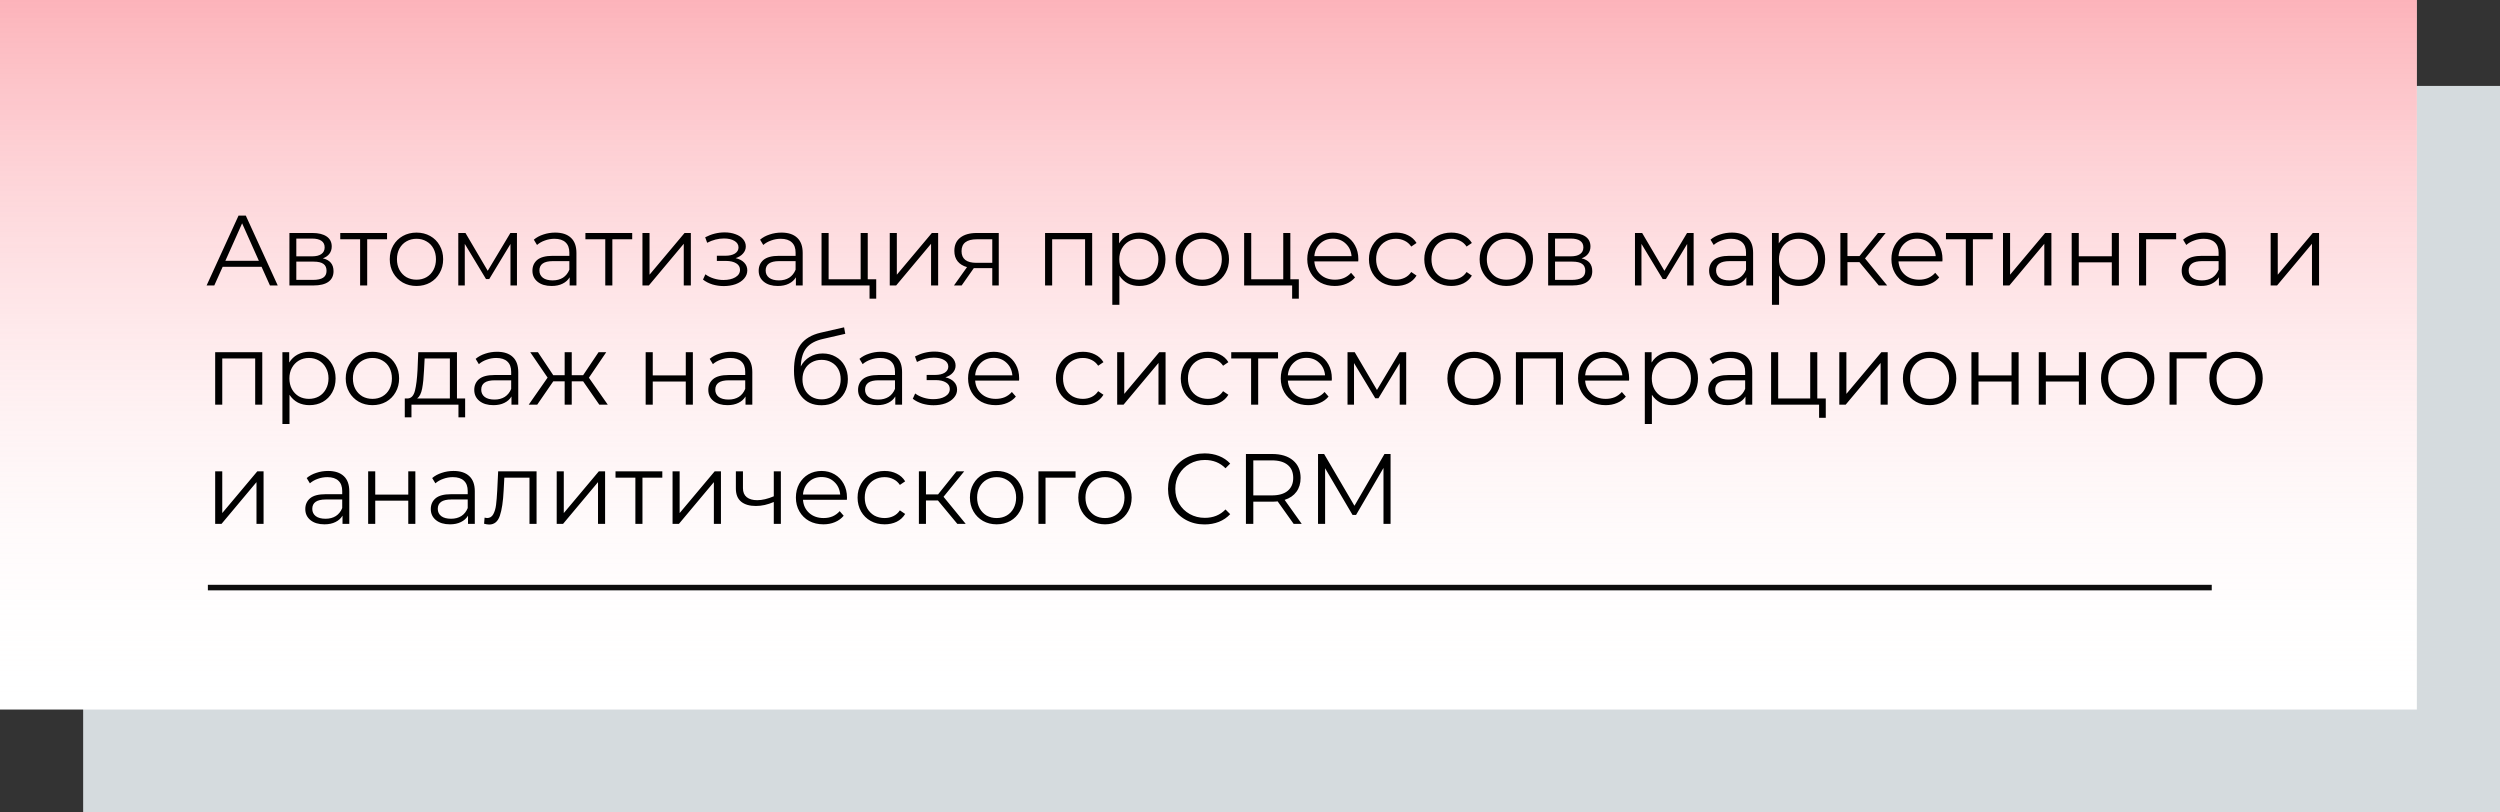 <?xml version="1.0" encoding="UTF-8"?> <svg xmlns="http://www.w3.org/2000/svg" width="902" height="293" viewBox="0 0 902 293" fill="none"><rect x="0" y="0" width="902" height="293" fill="#333333" stroke="none"/> <rect x="30" y="31" width="872" height="262" fill="#D5DBDE"></rect> <rect width="872" height="256" fill="white"></rect> <rect width="872" height="256" fill="url(#paint0_linear)"></rect> <path d="M94.376 96.268H80.336L77.312 103H74.54L86.06 77.8H88.688L100.208 103H97.4L94.376 96.268ZM93.404 94.108L87.356 80.572L81.308 94.108H93.404ZM116.485 93.208C119.053 93.808 120.337 95.356 120.337 97.852C120.337 99.508 119.725 100.78 118.501 101.668C117.277 102.556 115.453 103 113.029 103H104.425V84.064H112.777C114.937 84.064 116.629 84.484 117.853 85.324C119.077 86.164 119.689 87.364 119.689 88.924C119.689 89.956 119.401 90.844 118.825 91.588C118.273 92.308 117.493 92.848 116.485 93.208ZM106.909 92.488H112.597C114.061 92.488 115.177 92.212 115.945 91.66C116.737 91.108 117.133 90.304 117.133 89.248C117.133 88.192 116.737 87.4 115.945 86.872C115.177 86.344 114.061 86.08 112.597 86.08H106.909V92.488ZM112.921 100.984C114.553 100.984 115.777 100.72 116.593 100.192C117.409 99.664 117.817 98.836 117.817 97.708C117.817 96.58 117.445 95.752 116.701 95.224C115.957 94.672 114.781 94.396 113.173 94.396H106.909V100.984H112.921ZM139.647 86.332H132.483V103H129.927V86.332H122.763V84.064H139.647V86.332ZM150.276 103.18C148.452 103.18 146.808 102.772 145.344 101.956C143.88 101.116 142.728 99.964 141.888 98.5C141.048 97.036 140.628 95.38 140.628 93.532C140.628 91.684 141.048 90.028 141.888 88.564C142.728 87.1 143.88 85.96 145.344 85.144C146.808 84.328 148.452 83.92 150.276 83.92C152.1 83.92 153.744 84.328 155.208 85.144C156.672 85.96 157.812 87.1 158.628 88.564C159.468 90.028 159.888 91.684 159.888 93.532C159.888 95.38 159.468 97.036 158.628 98.5C157.812 99.964 156.672 101.116 155.208 101.956C153.744 102.772 152.1 103.18 150.276 103.18ZM150.276 100.912C151.62 100.912 152.82 100.612 153.876 100.012C154.956 99.388 155.796 98.512 156.396 97.384C156.996 96.256 157.296 94.972 157.296 93.532C157.296 92.092 156.996 90.808 156.396 89.68C155.796 88.552 154.956 87.688 153.876 87.088C152.82 86.464 151.62 86.152 150.276 86.152C148.932 86.152 147.72 86.464 146.64 87.088C145.584 87.688 144.744 88.552 144.12 89.68C143.52 90.808 143.22 92.092 143.22 93.532C143.22 94.972 143.52 96.256 144.12 97.384C144.744 98.512 145.584 99.388 146.64 100.012C147.72 100.612 148.932 100.912 150.276 100.912ZM186.519 84.064V103H184.179V88.024L176.511 100.696H175.359L167.691 87.988V103H165.351V84.064H167.943L175.971 97.708L184.143 84.064H186.519ZM200.308 83.92C202.78 83.92 204.676 84.544 205.996 85.792C207.316 87.016 207.976 88.84 207.976 91.264V103H205.528V100.048C204.952 101.032 204.1 101.8 202.972 102.352C201.868 102.904 200.548 103.18 199.012 103.18C196.9 103.18 195.22 102.676 193.972 101.668C192.724 100.66 192.1 99.328 192.1 97.672C192.1 96.064 192.676 94.768 193.828 93.784C195.004 92.8 196.864 92.308 199.408 92.308H205.42V91.156C205.42 89.524 204.964 88.288 204.052 87.448C203.14 86.584 201.808 86.152 200.056 86.152C198.856 86.152 197.704 86.356 196.6 86.764C195.496 87.148 194.548 87.688 193.756 88.384L192.604 86.476C193.564 85.66 194.716 85.036 196.06 84.604C197.404 84.148 198.82 83.92 200.308 83.92ZM199.408 101.164C200.848 101.164 202.084 100.84 203.116 100.192C204.148 99.52 204.916 98.56 205.42 97.312V94.216H199.48C196.24 94.216 194.62 95.344 194.62 97.6C194.62 98.704 195.04 99.58 195.88 100.228C196.72 100.852 197.896 101.164 199.408 101.164ZM228.101 86.332H220.937V103H218.381V86.332H211.217V84.064H228.101V86.332ZM231.796 84.064H234.352V99.112L246.988 84.064H249.256V103H246.7V87.952L234.1 103H231.796V84.064ZM265.411 93.136C266.755 93.448 267.787 93.988 268.507 94.756C269.251 95.524 269.623 96.46 269.623 97.564C269.623 98.668 269.239 99.652 268.471 100.516C267.727 101.38 266.707 102.052 265.411 102.532C264.115 102.988 262.687 103.216 261.127 103.216C259.759 103.216 258.415 103.024 257.095 102.64C255.775 102.232 254.623 101.644 253.639 100.876L254.503 98.968C255.367 99.616 256.375 100.12 257.527 100.48C258.679 100.84 259.843 101.02 261.019 101.02C262.771 101.02 264.199 100.696 265.303 100.048C266.431 99.376 266.995 98.476 266.995 97.348C266.995 96.34 266.539 95.56 265.627 95.008C264.715 94.432 263.467 94.144 261.883 94.144H258.643V92.272H261.739C263.155 92.272 264.295 92.008 265.159 91.48C266.023 90.928 266.455 90.196 266.455 89.284C266.455 88.276 265.963 87.484 264.979 86.908C264.019 86.332 262.759 86.044 261.199 86.044C259.159 86.044 257.143 86.56 255.151 87.592L254.431 85.612C256.687 84.436 259.027 83.848 261.451 83.848C262.891 83.848 264.187 84.064 265.339 84.496C266.515 84.904 267.427 85.492 268.075 86.26C268.747 87.028 269.083 87.916 269.083 88.924C269.083 89.884 268.747 90.736 268.075 91.48C267.427 92.224 266.539 92.776 265.411 93.136ZM281.941 83.92C284.413 83.92 286.309 84.544 287.629 85.792C288.949 87.016 289.609 88.84 289.609 91.264V103H287.161V100.048C286.585 101.032 285.733 101.8 284.605 102.352C283.501 102.904 282.181 103.18 280.645 103.18C278.533 103.18 276.853 102.676 275.605 101.668C274.357 100.66 273.733 99.328 273.733 97.672C273.733 96.064 274.309 94.768 275.461 93.784C276.637 92.8 278.497 92.308 281.041 92.308H287.053V91.156C287.053 89.524 286.597 88.288 285.685 87.448C284.773 86.584 283.441 86.152 281.689 86.152C280.489 86.152 279.337 86.356 278.233 86.764C277.129 87.148 276.181 87.688 275.389 88.384L274.237 86.476C275.197 85.66 276.349 85.036 277.693 84.604C279.037 84.148 280.453 83.92 281.941 83.92ZM281.041 101.164C282.481 101.164 283.717 100.84 284.749 100.192C285.781 99.52 286.549 98.56 287.053 97.312V94.216H281.113C277.873 94.216 276.253 95.344 276.253 97.6C276.253 98.704 276.673 99.58 277.513 100.228C278.353 100.852 279.529 101.164 281.041 101.164ZM316.141 100.768V107.752H313.729V103H296.413V84.064H298.969V100.768H310.525V84.064H313.081V100.768H316.141ZM321.023 84.064H323.579V99.112L336.215 84.064H338.483V103H335.927V87.952L323.327 103H321.023V84.064ZM360.352 84.064V103H358.012V96.736H352.072H351.352L346.96 103H344.188L348.904 96.376C347.44 95.968 346.312 95.272 345.52 94.288C344.728 93.304 344.332 92.056 344.332 90.544C344.332 88.432 345.052 86.824 346.492 85.72C347.932 84.616 349.9 84.064 352.396 84.064H360.352ZM346.924 90.616C346.924 93.424 348.712 94.828 352.288 94.828H358.012V86.332H352.468C348.772 86.332 346.924 87.76 346.924 90.616ZM394.054 84.064V103H391.498V86.332H379.618V103H377.062V84.064H394.054ZM411.076 83.92C412.852 83.92 414.46 84.328 415.9 85.144C417.34 85.936 418.468 87.064 419.284 88.528C420.1 89.992 420.508 91.66 420.508 93.532C420.508 95.428 420.1 97.108 419.284 98.572C418.468 100.036 417.34 101.176 415.9 101.992C414.484 102.784 412.876 103.18 411.076 103.18C409.54 103.18 408.148 102.868 406.9 102.244C405.676 101.596 404.668 100.66 403.876 99.436V109.984H401.32V84.064H403.768V87.808C404.536 86.56 405.544 85.6 406.792 84.928C408.064 84.256 409.492 83.92 411.076 83.92ZM410.896 100.912C412.216 100.912 413.416 100.612 414.496 100.012C415.576 99.388 416.416 98.512 417.016 97.384C417.64 96.256 417.952 94.972 417.952 93.532C417.952 92.092 417.64 90.82 417.016 89.716C416.416 88.588 415.576 87.712 414.496 87.088C413.416 86.464 412.216 86.152 410.896 86.152C409.552 86.152 408.34 86.464 407.26 87.088C406.204 87.712 405.364 88.588 404.74 89.716C404.14 90.82 403.84 92.092 403.84 93.532C403.84 94.972 404.14 96.256 404.74 97.384C405.364 98.512 406.204 99.388 407.26 100.012C408.34 100.612 409.552 100.912 410.896 100.912ZM433.811 103.18C431.987 103.18 430.343 102.772 428.879 101.956C427.415 101.116 426.263 99.964 425.423 98.5C424.583 97.036 424.163 95.38 424.163 93.532C424.163 91.684 424.583 90.028 425.423 88.564C426.263 87.1 427.415 85.96 428.879 85.144C430.343 84.328 431.987 83.92 433.811 83.92C435.635 83.92 437.279 84.328 438.743 85.144C440.207 85.96 441.347 87.1 442.163 88.564C443.003 90.028 443.423 91.684 443.423 93.532C443.423 95.38 443.003 97.036 442.163 98.5C441.347 99.964 440.207 101.116 438.743 101.956C437.279 102.772 435.635 103.18 433.811 103.18ZM433.811 100.912C435.155 100.912 436.355 100.612 437.411 100.012C438.491 99.388 439.331 98.512 439.931 97.384C440.531 96.256 440.831 94.972 440.831 93.532C440.831 92.092 440.531 90.808 439.931 89.68C439.331 88.552 438.491 87.688 437.411 87.088C436.355 86.464 435.155 86.152 433.811 86.152C432.467 86.152 431.255 86.464 430.175 87.088C429.119 87.688 428.279 88.552 427.655 89.68C427.055 90.808 426.755 92.092 426.755 93.532C426.755 94.972 427.055 96.256 427.655 97.384C428.279 98.512 429.119 99.388 430.175 100.012C431.255 100.612 432.467 100.912 433.811 100.912ZM468.614 100.768V107.752H466.202V103H448.886V84.064H451.442V100.768H462.998V84.064H465.554V100.768H468.614ZM490.055 94.324H474.215C474.359 96.292 475.115 97.888 476.483 99.112C477.851 100.312 479.579 100.912 481.667 100.912C482.843 100.912 483.923 100.708 484.907 100.3C485.891 99.868 486.743 99.244 487.463 98.428L488.903 100.084C488.063 101.092 487.007 101.86 485.735 102.388C484.487 102.916 483.107 103.18 481.595 103.18C479.651 103.18 477.923 102.772 476.411 101.956C474.923 101.116 473.759 99.964 472.919 98.5C472.079 97.036 471.659 95.38 471.659 93.532C471.659 91.684 472.055 90.028 472.847 88.564C473.663 87.1 474.767 85.96 476.159 85.144C477.575 84.328 479.159 83.92 480.911 83.92C482.663 83.92 484.235 84.328 485.627 85.144C487.019 85.96 488.111 87.1 488.903 88.564C489.695 90.004 490.091 91.66 490.091 93.532L490.055 94.324ZM480.911 86.116C479.087 86.116 477.551 86.704 476.303 87.88C475.079 89.032 474.383 90.544 474.215 92.416H487.643C487.475 90.544 486.767 89.032 485.519 87.88C484.295 86.704 482.759 86.116 480.911 86.116ZM503.669 103.18C501.797 103.18 500.117 102.772 498.629 101.956C497.165 101.14 496.013 100 495.173 98.536C494.333 97.048 493.913 95.38 493.913 93.532C493.913 91.684 494.333 90.028 495.173 88.564C496.013 87.1 497.165 85.96 498.629 85.144C500.117 84.328 501.797 83.92 503.669 83.92C505.301 83.92 506.753 84.244 508.025 84.892C509.321 85.516 510.341 86.44 511.085 87.664L509.177 88.96C508.553 88.024 507.761 87.328 506.801 86.872C505.841 86.392 504.797 86.152 503.669 86.152C502.301 86.152 501.065 86.464 499.961 87.088C498.881 87.688 498.029 88.552 497.405 89.68C496.805 90.808 496.505 92.092 496.505 93.532C496.505 94.996 496.805 96.292 497.405 97.42C498.029 98.524 498.881 99.388 499.961 100.012C501.065 100.612 502.301 100.912 503.669 100.912C504.797 100.912 505.841 100.684 506.801 100.228C507.761 99.772 508.553 99.076 509.177 98.14L511.085 99.436C510.341 100.66 509.321 101.596 508.025 102.244C506.729 102.868 505.277 103.18 503.669 103.18ZM523.638 103.18C521.766 103.18 520.086 102.772 518.598 101.956C517.134 101.14 515.982 100 515.142 98.536C514.302 97.048 513.882 95.38 513.882 93.532C513.882 91.684 514.302 90.028 515.142 88.564C515.982 87.1 517.134 85.96 518.598 85.144C520.086 84.328 521.766 83.92 523.638 83.92C525.27 83.92 526.722 84.244 527.994 84.892C529.29 85.516 530.31 86.44 531.054 87.664L529.146 88.96C528.522 88.024 527.73 87.328 526.77 86.872C525.81 86.392 524.766 86.152 523.638 86.152C522.27 86.152 521.034 86.464 519.93 87.088C518.85 87.688 517.998 88.552 517.374 89.68C516.774 90.808 516.474 92.092 516.474 93.532C516.474 94.996 516.774 96.292 517.374 97.42C517.998 98.524 518.85 99.388 519.93 100.012C521.034 100.612 522.27 100.912 523.638 100.912C524.766 100.912 525.81 100.684 526.77 100.228C527.73 99.772 528.522 99.076 529.146 98.14L531.054 99.436C530.31 100.66 529.29 101.596 527.994 102.244C526.698 102.868 525.246 103.18 523.638 103.18ZM543.499 103.18C541.675 103.18 540.031 102.772 538.567 101.956C537.103 101.116 535.951 99.964 535.111 98.5C534.271 97.036 533.851 95.38 533.851 93.532C533.851 91.684 534.271 90.028 535.111 88.564C535.951 87.1 537.103 85.96 538.567 85.144C540.031 84.328 541.675 83.92 543.499 83.92C545.323 83.92 546.967 84.328 548.431 85.144C549.895 85.96 551.035 87.1 551.851 88.564C552.691 90.028 553.111 91.684 553.111 93.532C553.111 95.38 552.691 97.036 551.851 98.5C551.035 99.964 549.895 101.116 548.431 101.956C546.967 102.772 545.323 103.18 543.499 103.18ZM543.499 100.912C544.843 100.912 546.043 100.612 547.099 100.012C548.179 99.388 549.019 98.512 549.619 97.384C550.219 96.256 550.519 94.972 550.519 93.532C550.519 92.092 550.219 90.808 549.619 89.68C549.019 88.552 548.179 87.688 547.099 87.088C546.043 86.464 544.843 86.152 543.499 86.152C542.155 86.152 540.943 86.464 539.863 87.088C538.807 87.688 537.967 88.552 537.343 89.68C536.743 90.808 536.443 92.092 536.443 93.532C536.443 94.972 536.743 96.256 537.343 97.384C537.967 98.512 538.807 99.388 539.863 100.012C540.943 100.612 542.155 100.912 543.499 100.912ZM570.634 93.208C573.202 93.808 574.486 95.356 574.486 97.852C574.486 99.508 573.874 100.78 572.65 101.668C571.426 102.556 569.602 103 567.178 103H558.574V84.064H566.926C569.086 84.064 570.778 84.484 572.002 85.324C573.226 86.164 573.838 87.364 573.838 88.924C573.838 89.956 573.55 90.844 572.974 91.588C572.422 92.308 571.642 92.848 570.634 93.208ZM561.058 92.488H566.746C568.21 92.488 569.326 92.212 570.094 91.66C570.886 91.108 571.282 90.304 571.282 89.248C571.282 88.192 570.886 87.4 570.094 86.872C569.326 86.344 568.21 86.08 566.746 86.08H561.058V92.488ZM567.07 100.984C568.702 100.984 569.926 100.72 570.742 100.192C571.558 99.664 571.966 98.836 571.966 97.708C571.966 96.58 571.594 95.752 570.85 95.224C570.106 94.672 568.93 94.396 567.322 94.396H561.058V100.984H567.07ZM611.066 84.064V103H608.726V88.024L601.058 100.696H599.906L592.238 87.988V103H589.898V84.064H592.49L600.518 97.708L608.69 84.064H611.066ZM624.855 83.92C627.327 83.92 629.223 84.544 630.543 85.792C631.863 87.016 632.523 88.84 632.523 91.264V103H630.075V100.048C629.499 101.032 628.647 101.8 627.519 102.352C626.415 102.904 625.095 103.18 623.559 103.18C621.447 103.18 619.767 102.676 618.519 101.668C617.271 100.66 616.647 99.328 616.647 97.672C616.647 96.064 617.223 94.768 618.375 93.784C619.551 92.8 621.411 92.308 623.955 92.308H629.967V91.156C629.967 89.524 629.511 88.288 628.599 87.448C627.687 86.584 626.355 86.152 624.603 86.152C623.403 86.152 622.251 86.356 621.147 86.764C620.043 87.148 619.095 87.688 618.303 88.384L617.151 86.476C618.111 85.66 619.263 85.036 620.607 84.604C621.951 84.148 623.367 83.92 624.855 83.92ZM623.955 101.164C625.395 101.164 626.631 100.84 627.663 100.192C628.695 99.52 629.463 98.56 629.967 97.312V94.216H624.027C620.787 94.216 619.167 95.344 619.167 97.6C619.167 98.704 619.587 99.58 620.427 100.228C621.267 100.852 622.443 101.164 623.955 101.164ZM649.083 83.92C650.859 83.92 652.467 84.328 653.907 85.144C655.347 85.936 656.475 87.064 657.291 88.528C658.107 89.992 658.515 91.66 658.515 93.532C658.515 95.428 658.107 97.108 657.291 98.572C656.475 100.036 655.347 101.176 653.907 101.992C652.491 102.784 650.883 103.18 649.083 103.18C647.547 103.18 646.155 102.868 644.907 102.244C643.683 101.596 642.675 100.66 641.883 99.436V109.984H639.327V84.064H641.775V87.808C642.543 86.56 643.551 85.6 644.799 84.928C646.071 84.256 647.499 83.92 649.083 83.92ZM648.903 100.912C650.223 100.912 651.423 100.612 652.503 100.012C653.583 99.388 654.423 98.512 655.023 97.384C655.647 96.256 655.959 94.972 655.959 93.532C655.959 92.092 655.647 90.82 655.023 89.716C654.423 88.588 653.583 87.712 652.503 87.088C651.423 86.464 650.223 86.152 648.903 86.152C647.559 86.152 646.347 86.464 645.267 87.088C644.211 87.712 643.371 88.588 642.747 89.716C642.147 90.82 641.847 92.092 641.847 93.532C641.847 94.972 642.147 96.256 642.747 97.384C643.371 98.512 644.211 99.388 645.267 100.012C646.347 100.612 647.559 100.912 648.903 100.912ZM670.883 94.576H666.563V103H664.007V84.064H666.563V92.38H670.919L677.579 84.064H680.351L672.899 93.244L680.891 103H677.867L670.883 94.576ZM700.817 94.324H684.977C685.121 96.292 685.877 97.888 687.245 99.112C688.613 100.312 690.341 100.912 692.429 100.912C693.605 100.912 694.685 100.708 695.669 100.3C696.653 99.868 697.505 99.244 698.225 98.428L699.665 100.084C698.825 101.092 697.769 101.86 696.497 102.388C695.249 102.916 693.869 103.18 692.357 103.18C690.413 103.18 688.685 102.772 687.173 101.956C685.685 101.116 684.521 99.964 683.681 98.5C682.841 97.036 682.421 95.38 682.421 93.532C682.421 91.684 682.817 90.028 683.609 88.564C684.425 87.1 685.529 85.96 686.921 85.144C688.337 84.328 689.921 83.92 691.673 83.92C693.425 83.92 694.997 84.328 696.389 85.144C697.781 85.96 698.873 87.1 699.665 88.564C700.457 90.004 700.853 91.66 700.853 93.532L700.817 94.324ZM691.673 86.116C689.849 86.116 688.313 86.704 687.065 87.88C685.841 89.032 685.145 90.544 684.977 92.416H698.405C698.237 90.544 697.529 89.032 696.281 87.88C695.057 86.704 693.521 86.116 691.673 86.116ZM718.987 86.332H711.823V103H709.267V86.332H702.103V84.064H718.987V86.332ZM722.683 84.064H725.239V99.112L737.875 84.064H740.143V103H737.587V87.952L724.987 103H722.683V84.064ZM747.468 84.064H750.024V92.452H761.94V84.064H764.496V103H761.94V94.648H750.024V103H747.468V84.064ZM785.153 86.332H774.317V103H771.761V84.064H785.153V86.332ZM795.363 83.92C797.835 83.92 799.731 84.544 801.051 85.792C802.371 87.016 803.031 88.84 803.031 91.264V103H800.583V100.048C800.007 101.032 799.155 101.8 798.027 102.352C796.923 102.904 795.603 103.18 794.067 103.18C791.955 103.18 790.275 102.676 789.027 101.668C787.779 100.66 787.155 99.328 787.155 97.672C787.155 96.064 787.731 94.768 788.883 93.784C790.059 92.8 791.919 92.308 794.463 92.308H800.475V91.156C800.475 89.524 800.019 88.288 799.107 87.448C798.195 86.584 796.863 86.152 795.111 86.152C793.911 86.152 792.759 86.356 791.655 86.764C790.551 87.148 789.603 87.688 788.811 88.384L787.659 86.476C788.619 85.66 789.771 85.036 791.115 84.604C792.459 84.148 793.875 83.92 795.363 83.92ZM794.463 101.164C795.903 101.164 797.139 100.84 798.171 100.192C799.203 99.52 799.971 98.56 800.475 97.312V94.216H794.535C791.295 94.216 789.675 95.344 789.675 97.6C789.675 98.704 790.095 99.58 790.935 100.228C791.775 100.852 792.951 101.164 794.463 101.164ZM819.257 84.064H821.813V99.112L834.449 84.064H836.717V103H834.161V87.952L821.561 103H819.257V84.064ZM94.628 127.064V146H92.072V129.332H80.192V146H77.636V127.064H94.628ZM111.65 126.92C113.426 126.92 115.034 127.328 116.474 128.144C117.914 128.936 119.042 130.064 119.858 131.528C120.674 132.992 121.082 134.66 121.082 136.532C121.082 138.428 120.674 140.108 119.858 141.572C119.042 143.036 117.914 144.176 116.474 144.992C115.058 145.784 113.45 146.18 111.65 146.18C110.114 146.18 108.722 145.868 107.474 145.244C106.25 144.596 105.242 143.66 104.45 142.436V152.984H101.894V127.064H104.342V130.808C105.11 129.56 106.118 128.6 107.366 127.928C108.638 127.256 110.066 126.92 111.65 126.92ZM111.47 143.912C112.79 143.912 113.99 143.612 115.07 143.012C116.15 142.388 116.99 141.512 117.59 140.384C118.214 139.256 118.526 137.972 118.526 136.532C118.526 135.092 118.214 133.82 117.59 132.716C116.99 131.588 116.15 130.712 115.07 130.088C113.99 129.464 112.79 129.152 111.47 129.152C110.126 129.152 108.914 129.464 107.834 130.088C106.778 130.712 105.938 131.588 105.314 132.716C104.714 133.82 104.414 135.092 104.414 136.532C104.414 137.972 104.714 139.256 105.314 140.384C105.938 141.512 106.778 142.388 107.834 143.012C108.914 143.612 110.126 143.912 111.47 143.912ZM134.386 146.18C132.562 146.18 130.918 145.772 129.454 144.956C127.99 144.116 126.838 142.964 125.998 141.5C125.158 140.036 124.738 138.38 124.738 136.532C124.738 134.684 125.158 133.028 125.998 131.564C126.838 130.1 127.99 128.96 129.454 128.144C130.918 127.328 132.562 126.92 134.386 126.92C136.21 126.92 137.854 127.328 139.318 128.144C140.782 128.96 141.922 130.1 142.738 131.564C143.578 133.028 143.998 134.684 143.998 136.532C143.998 138.38 143.578 140.036 142.738 141.5C141.922 142.964 140.782 144.116 139.318 144.956C137.854 145.772 136.21 146.18 134.386 146.18ZM134.386 143.912C135.73 143.912 136.93 143.612 137.986 143.012C139.066 142.388 139.906 141.512 140.506 140.384C141.106 139.256 141.406 137.972 141.406 136.532C141.406 135.092 141.106 133.808 140.506 132.68C139.906 131.552 139.066 130.688 137.986 130.088C136.93 129.464 135.73 129.152 134.386 129.152C133.042 129.152 131.83 129.464 130.75 130.088C129.694 130.688 128.854 131.552 128.229 132.68C127.63 133.808 127.33 135.092 127.33 136.532C127.33 137.972 127.63 139.256 128.229 140.384C128.854 141.512 129.694 142.388 130.75 143.012C131.83 143.612 133.042 143.912 134.386 143.912ZM167.823 143.768V150.572H165.411V146H148.455V150.572H146.043V143.768H147.123C148.395 143.696 149.259 142.76 149.715 140.96C150.171 139.16 150.483 136.64 150.651 133.4L150.903 127.064H164.871V143.768H167.823ZM152.991 133.544C152.871 136.232 152.643 138.452 152.307 140.204C151.971 141.932 151.371 143.12 150.507 143.768H162.315V129.332H153.207L152.991 133.544ZM179.32 126.92C181.792 126.92 183.688 127.544 185.008 128.792C186.328 130.016 186.988 131.84 186.988 134.264V146H184.54V143.048C183.964 144.032 183.112 144.8 181.984 145.352C180.88 145.904 179.56 146.18 178.024 146.18C175.912 146.18 174.232 145.676 172.984 144.668C171.736 143.66 171.112 142.328 171.112 140.672C171.112 139.064 171.688 137.768 172.84 136.784C174.016 135.8 175.876 135.308 178.42 135.308H184.432V134.156C184.432 132.524 183.976 131.288 183.064 130.448C182.152 129.584 180.82 129.152 179.068 129.152C177.868 129.152 176.716 129.356 175.612 129.764C174.508 130.148 173.56 130.688 172.768 131.384L171.616 129.476C172.576 128.66 173.728 128.036 175.072 127.604C176.416 127.148 177.832 126.92 179.32 126.92ZM178.42 144.164C179.86 144.164 181.096 143.84 182.128 143.192C183.16 142.52 183.928 141.56 184.432 140.312V137.216H178.492C175.252 137.216 173.632 138.344 173.632 140.6C173.632 141.704 174.052 142.58 174.892 143.228C175.732 143.852 176.908 144.164 178.42 144.164ZM210.388 137.576H206.284V146H203.728V137.576H199.624L193.828 146H190.768L197.572 136.244L191.308 127.064H194.08L199.624 135.38H203.728V127.064H206.284V135.38H210.388L215.968 127.064H218.74L212.476 136.28L219.28 146H216.22L210.388 137.576ZM232.956 127.064H235.512V135.452H247.428V127.064H249.984V146H247.428V137.648H235.512V146H232.956V127.064ZM263.765 126.92C266.237 126.92 268.133 127.544 269.453 128.792C270.773 130.016 271.433 131.84 271.433 134.264V146H268.985V143.048C268.409 144.032 267.557 144.8 266.429 145.352C265.325 145.904 264.005 146.18 262.469 146.18C260.357 146.18 258.677 145.676 257.429 144.668C256.181 143.66 255.557 142.328 255.557 140.672C255.557 139.064 256.133 137.768 257.285 136.784C258.461 135.8 260.321 135.308 262.865 135.308H268.877V134.156C268.877 132.524 268.421 131.288 267.509 130.448C266.597 129.584 265.265 129.152 263.513 129.152C262.313 129.152 261.161 129.356 260.057 129.764C258.953 130.148 258.005 130.688 257.213 131.384L256.061 129.476C257.021 128.66 258.173 128.036 259.517 127.604C260.861 127.148 262.277 126.92 263.765 126.92ZM262.865 144.164C264.305 144.164 265.541 143.84 266.573 143.192C267.605 142.52 268.373 141.56 268.877 140.312V137.216H262.937C259.697 137.216 258.077 138.344 258.077 140.6C258.077 141.704 258.497 142.58 259.337 143.228C260.177 143.852 261.353 144.164 262.865 144.164ZM296.839 127.532C298.591 127.532 300.151 127.928 301.519 128.72C302.911 129.488 303.991 130.58 304.759 131.996C305.527 133.388 305.911 134.984 305.911 136.784C305.911 138.632 305.503 140.276 304.687 141.716C303.895 143.132 302.779 144.236 301.339 145.028C299.899 145.82 298.243 146.216 296.371 146.216C293.227 146.216 290.791 145.112 289.063 142.904C287.335 140.696 286.471 137.648 286.471 133.76C286.471 129.704 287.239 126.596 288.775 124.436C290.335 122.276 292.759 120.812 296.047 120.044L304.543 118.1L304.975 120.44L296.983 122.276C294.271 122.876 292.279 123.944 291.007 125.48C289.735 126.992 289.039 129.236 288.919 132.212C289.687 130.748 290.755 129.608 292.123 128.792C293.491 127.952 295.063 127.532 296.839 127.532ZM296.443 144.092C297.763 144.092 298.939 143.792 299.971 143.192C301.027 142.568 301.843 141.704 302.419 140.6C303.019 139.496 303.319 138.248 303.319 136.856C303.319 135.464 303.031 134.24 302.455 133.184C301.879 132.128 301.063 131.312 300.007 130.736C298.975 130.136 297.787 129.836 296.443 129.836C295.099 129.836 293.899 130.136 292.843 130.736C291.811 131.312 290.995 132.128 290.395 133.184C289.819 134.24 289.531 135.464 289.531 136.856C289.531 138.248 289.819 139.496 290.395 140.6C290.995 141.704 291.823 142.568 292.879 143.192C293.935 143.792 295.123 144.092 296.443 144.092ZM317.8 126.92C320.272 126.92 322.168 127.544 323.488 128.792C324.808 130.016 325.468 131.84 325.468 134.264V146H323.02V143.048C322.444 144.032 321.592 144.8 320.464 145.352C319.36 145.904 318.04 146.18 316.504 146.18C314.392 146.18 312.712 145.676 311.464 144.668C310.216 143.66 309.592 142.328 309.592 140.672C309.592 139.064 310.168 137.768 311.32 136.784C312.496 135.8 314.356 135.308 316.9 135.308H322.912V134.156C322.912 132.524 322.456 131.288 321.544 130.448C320.632 129.584 319.3 129.152 317.548 129.152C316.348 129.152 315.196 129.356 314.092 129.764C312.988 130.148 312.04 130.688 311.248 131.384L310.096 129.476C311.056 128.66 312.208 128.036 313.552 127.604C314.896 127.148 316.312 126.92 317.8 126.92ZM316.9 144.164C318.34 144.164 319.576 143.84 320.608 143.192C321.64 142.52 322.408 141.56 322.912 140.312V137.216H316.972C313.732 137.216 312.112 138.344 312.112 140.6C312.112 141.704 312.532 142.58 313.372 143.228C314.212 143.852 315.388 144.164 316.9 144.164ZM341.102 136.136C342.446 136.448 343.478 136.988 344.198 137.756C344.942 138.524 345.314 139.46 345.314 140.564C345.314 141.668 344.93 142.652 344.162 143.516C343.418 144.38 342.398 145.052 341.102 145.532C339.806 145.988 338.378 146.216 336.818 146.216C335.45 146.216 334.106 146.024 332.786 145.64C331.466 145.232 330.314 144.644 329.33 143.876L330.194 141.968C331.058 142.616 332.066 143.12 333.218 143.48C334.37 143.84 335.534 144.02 336.71 144.02C338.462 144.02 339.89 143.696 340.994 143.048C342.122 142.376 342.686 141.476 342.686 140.348C342.686 139.34 342.23 138.56 341.318 138.008C340.406 137.432 339.158 137.144 337.574 137.144H334.334V135.272H337.43C338.846 135.272 339.986 135.008 340.85 134.48C341.714 133.928 342.146 133.196 342.146 132.284C342.146 131.276 341.654 130.484 340.67 129.908C339.71 129.332 338.45 129.044 336.89 129.044C334.85 129.044 332.834 129.56 330.842 130.592L330.122 128.612C332.378 127.436 334.718 126.848 337.142 126.848C338.582 126.848 339.878 127.064 341.03 127.496C342.206 127.904 343.118 128.492 343.766 129.26C344.438 130.028 344.774 130.916 344.774 131.924C344.774 132.884 344.438 133.736 343.766 134.48C343.118 135.224 342.23 135.776 341.102 136.136ZM367.676 137.324H351.836C351.98 139.292 352.736 140.888 354.104 142.112C355.472 143.312 357.2 143.912 359.288 143.912C360.464 143.912 361.544 143.708 362.528 143.3C363.512 142.868 364.364 142.244 365.084 141.428L366.524 143.084C365.684 144.092 364.628 144.86 363.356 145.388C362.108 145.916 360.728 146.18 359.216 146.18C357.272 146.18 355.544 145.772 354.032 144.956C352.544 144.116 351.38 142.964 350.54 141.5C349.7 140.036 349.28 138.38 349.28 136.532C349.28 134.684 349.676 133.028 350.468 131.564C351.284 130.1 352.388 128.96 353.78 128.144C355.196 127.328 356.78 126.92 358.532 126.92C360.284 126.92 361.856 127.328 363.248 128.144C364.64 128.96 365.732 130.1 366.524 131.564C367.316 133.004 367.712 134.66 367.712 136.532L367.676 137.324ZM358.532 129.116C356.708 129.116 355.172 129.704 353.924 130.88C352.7 132.032 352.004 133.544 351.836 135.416H365.264C365.096 133.544 364.388 132.032 363.14 130.88C361.916 129.704 360.38 129.116 358.532 129.116ZM390.712 146.18C388.84 146.18 387.16 145.772 385.672 144.956C384.208 144.14 383.056 143 382.216 141.536C381.376 140.048 380.956 138.38 380.956 136.532C380.956 134.684 381.376 133.028 382.216 131.564C383.056 130.1 384.208 128.96 385.672 128.144C387.16 127.328 388.84 126.92 390.712 126.92C392.344 126.92 393.796 127.244 395.068 127.892C396.364 128.516 397.384 129.44 398.128 130.664L396.22 131.96C395.596 131.024 394.804 130.328 393.844 129.872C392.884 129.392 391.84 129.152 390.712 129.152C389.344 129.152 388.108 129.464 387.004 130.088C385.924 130.688 385.072 131.552 384.448 132.68C383.848 133.808 383.548 135.092 383.548 136.532C383.548 137.996 383.848 139.292 384.448 140.42C385.072 141.524 385.924 142.388 387.004 143.012C388.108 143.612 389.344 143.912 390.712 143.912C391.84 143.912 392.884 143.684 393.844 143.228C394.804 142.772 395.596 142.076 396.22 141.14L398.128 142.436C397.384 143.66 396.364 144.596 395.068 145.244C393.772 145.868 392.32 146.18 390.712 146.18ZM403.077 127.064H405.633V142.112L418.269 127.064H420.537V146H417.981V130.952L405.381 146H403.077V127.064ZM435.783 146.18C433.911 146.18 432.231 145.772 430.743 144.956C429.279 144.14 428.127 143 427.287 141.536C426.447 140.048 426.027 138.38 426.027 136.532C426.027 134.684 426.447 133.028 427.287 131.564C428.127 130.1 429.279 128.96 430.743 128.144C432.231 127.328 433.911 126.92 435.783 126.92C437.415 126.92 438.867 127.244 440.139 127.892C441.435 128.516 442.455 129.44 443.199 130.664L441.291 131.96C440.667 131.024 439.875 130.328 438.915 129.872C437.955 129.392 436.911 129.152 435.783 129.152C434.415 129.152 433.179 129.464 432.075 130.088C430.995 130.688 430.143 131.552 429.519 132.68C428.919 133.808 428.619 135.092 428.619 136.532C428.619 137.996 428.919 139.292 429.519 140.42C430.143 141.524 430.995 142.388 432.075 143.012C433.179 143.612 434.415 143.912 435.783 143.912C436.911 143.912 437.955 143.684 438.915 143.228C439.875 142.772 440.667 142.076 441.291 141.14L443.199 142.436C442.455 143.66 441.435 144.596 440.139 145.244C438.843 145.868 437.391 146.18 435.783 146.18ZM461.116 129.332H453.952V146H451.396V129.332H444.232V127.064H461.116V129.332ZM480.493 137.324H464.653C464.797 139.292 465.553 140.888 466.921 142.112C468.289 143.312 470.017 143.912 472.105 143.912C473.281 143.912 474.361 143.708 475.345 143.3C476.329 142.868 477.181 142.244 477.901 141.428L479.341 143.084C478.501 144.092 477.445 144.86 476.173 145.388C474.925 145.916 473.545 146.18 472.033 146.18C470.089 146.18 468.361 145.772 466.849 144.956C465.361 144.116 464.197 142.964 463.357 141.5C462.517 140.036 462.097 138.38 462.097 136.532C462.097 134.684 462.493 133.028 463.285 131.564C464.101 130.1 465.205 128.96 466.597 128.144C468.013 127.328 469.597 126.92 471.349 126.92C473.101 126.92 474.673 127.328 476.065 128.144C477.457 128.96 478.549 130.1 479.341 131.564C480.133 133.004 480.529 134.66 480.529 136.532L480.493 137.324ZM471.349 129.116C469.525 129.116 467.989 129.704 466.741 130.88C465.517 132.032 464.821 133.544 464.653 135.416H478.081C477.913 133.544 477.205 132.032 475.957 130.88C474.733 129.704 473.197 129.116 471.349 129.116ZM507.355 127.064V146H505.015V131.024L497.347 143.696H496.195L488.527 130.988V146H486.187V127.064H488.779L496.807 140.708L504.979 127.064H507.355ZM531.862 146.18C530.038 146.18 528.394 145.772 526.93 144.956C525.466 144.116 524.314 142.964 523.474 141.5C522.634 140.036 522.214 138.38 522.214 136.532C522.214 134.684 522.634 133.028 523.474 131.564C524.314 130.1 525.466 128.96 526.93 128.144C528.394 127.328 530.038 126.92 531.862 126.92C533.686 126.92 535.33 127.328 536.794 128.144C538.258 128.96 539.398 130.1 540.214 131.564C541.054 133.028 541.474 134.684 541.474 136.532C541.474 138.38 541.054 140.036 540.214 141.5C539.398 142.964 538.258 144.116 536.794 144.956C535.33 145.772 533.686 146.18 531.862 146.18ZM531.862 143.912C533.206 143.912 534.406 143.612 535.462 143.012C536.542 142.388 537.382 141.512 537.982 140.384C538.582 139.256 538.882 137.972 538.882 136.532C538.882 135.092 538.582 133.808 537.982 132.68C537.382 131.552 536.542 130.688 535.462 130.088C534.406 129.464 533.206 129.152 531.862 129.152C530.518 129.152 529.306 129.464 528.226 130.088C527.17 130.688 526.33 131.552 525.706 132.68C525.106 133.808 524.806 135.092 524.806 136.532C524.806 137.972 525.106 139.256 525.706 140.384C526.33 141.512 527.17 142.388 528.226 143.012C529.306 143.612 530.518 143.912 531.862 143.912ZM563.929 127.064V146H561.373V129.332H549.493V146H546.937V127.064H563.929ZM587.755 137.324H571.915C572.059 139.292 572.815 140.888 574.183 142.112C575.551 143.312 577.279 143.912 579.367 143.912C580.543 143.912 581.623 143.708 582.607 143.3C583.591 142.868 584.443 142.244 585.163 141.428L586.603 143.084C585.763 144.092 584.707 144.86 583.435 145.388C582.187 145.916 580.807 146.18 579.295 146.18C577.351 146.18 575.623 145.772 574.111 144.956C572.623 144.116 571.459 142.964 570.619 141.5C569.779 140.036 569.359 138.38 569.359 136.532C569.359 134.684 569.755 133.028 570.547 131.564C571.363 130.1 572.467 128.96 573.859 128.144C575.275 127.328 576.859 126.92 578.611 126.92C580.363 126.92 581.935 127.328 583.327 128.144C584.719 128.96 585.811 130.1 586.603 131.564C587.395 133.004 587.791 134.66 587.791 136.532L587.755 137.324ZM578.611 129.116C576.787 129.116 575.251 129.704 574.003 130.88C572.779 132.032 572.083 133.544 571.915 135.416H585.343C585.175 133.544 584.467 132.032 583.219 130.88C581.995 129.704 580.459 129.116 578.611 129.116ZM603.205 126.92C604.981 126.92 606.589 127.328 608.029 128.144C609.469 128.936 610.597 130.064 611.413 131.528C612.229 132.992 612.637 134.66 612.637 136.532C612.637 138.428 612.229 140.108 611.413 141.572C610.597 143.036 609.469 144.176 608.029 144.992C606.613 145.784 605.005 146.18 603.205 146.18C601.669 146.18 600.277 145.868 599.029 145.244C597.805 144.596 596.797 143.66 596.005 142.436V152.984H593.449V127.064H595.897V130.808C596.665 129.56 597.673 128.6 598.921 127.928C600.193 127.256 601.621 126.92 603.205 126.92ZM603.025 143.912C604.345 143.912 605.545 143.612 606.625 143.012C607.705 142.388 608.545 141.512 609.145 140.384C609.769 139.256 610.081 137.972 610.081 136.532C610.081 135.092 609.769 133.82 609.145 132.716C608.545 131.588 607.705 130.712 606.625 130.088C605.545 129.464 604.345 129.152 603.025 129.152C601.681 129.152 600.469 129.464 599.389 130.088C598.333 130.712 597.493 131.588 596.869 132.716C596.269 133.82 595.969 135.092 595.969 136.532C595.969 137.972 596.269 139.256 596.869 140.384C597.493 141.512 598.333 142.388 599.389 143.012C600.469 143.612 601.681 143.912 603.025 143.912ZM624.539 126.92C627.011 126.92 628.907 127.544 630.227 128.792C631.547 130.016 632.207 131.84 632.207 134.264V146H629.759V143.048C629.183 144.032 628.331 144.8 627.203 145.352C626.099 145.904 624.779 146.18 623.243 146.18C621.131 146.18 619.451 145.676 618.203 144.668C616.955 143.66 616.331 142.328 616.331 140.672C616.331 139.064 616.907 137.768 618.059 136.784C619.235 135.8 621.095 135.308 623.639 135.308H629.651V134.156C629.651 132.524 629.195 131.288 628.283 130.448C627.371 129.584 626.039 129.152 624.287 129.152C623.087 129.152 621.935 129.356 620.831 129.764C619.727 130.148 618.779 130.688 617.987 131.384L616.835 129.476C617.795 128.66 618.947 128.036 620.291 127.604C621.635 127.148 623.051 126.92 624.539 126.92ZM623.639 144.164C625.079 144.164 626.315 143.84 627.347 143.192C628.379 142.52 629.147 141.56 629.651 140.312V137.216H623.711C620.471 137.216 618.851 138.344 618.851 140.6C618.851 141.704 619.271 142.58 620.111 143.228C620.951 143.852 622.127 144.164 623.639 144.164ZM658.739 143.768V150.752H656.327V146H639.011V127.064H641.567V143.768H653.123V127.064H655.679V143.768H658.739ZM663.62 127.064H666.176V142.112L678.812 127.064H681.08V146H678.524V130.952L665.924 146H663.62V127.064ZM696.218 146.18C694.394 146.18 692.75 145.772 691.286 144.956C689.822 144.116 688.67 142.964 687.83 141.5C686.99 140.036 686.57 138.38 686.57 136.532C686.57 134.684 686.99 133.028 687.83 131.564C688.67 130.1 689.822 128.96 691.286 128.144C692.75 127.328 694.394 126.92 696.218 126.92C698.042 126.92 699.686 127.328 701.15 128.144C702.614 128.96 703.754 130.1 704.57 131.564C705.41 133.028 705.83 134.684 705.83 136.532C705.83 138.38 705.41 140.036 704.57 141.5C703.754 142.964 702.614 144.116 701.15 144.956C699.686 145.772 698.042 146.18 696.218 146.18ZM696.218 143.912C697.562 143.912 698.762 143.612 699.818 143.012C700.898 142.388 701.738 141.512 702.338 140.384C702.938 139.256 703.238 137.972 703.238 136.532C703.238 135.092 702.938 133.808 702.338 132.68C701.738 131.552 700.898 130.688 699.818 130.088C698.762 129.464 697.562 129.152 696.218 129.152C694.874 129.152 693.662 129.464 692.582 130.088C691.526 130.688 690.686 131.552 690.062 132.68C689.462 133.808 689.162 135.092 689.162 136.532C689.162 137.972 689.462 139.256 690.062 140.384C690.686 141.512 691.526 142.388 692.582 143.012C693.662 143.612 694.874 143.912 696.218 143.912ZM711.292 127.064H713.848V135.452H725.764V127.064H728.32V146H725.764V137.648H713.848V146H711.292V127.064ZM735.585 127.064H738.141V135.452H750.057V127.064H752.613V146H750.057V137.648H738.141V146H735.585V127.064ZM767.69 146.18C765.866 146.18 764.222 145.772 762.758 144.956C761.294 144.116 760.142 142.964 759.302 141.5C758.462 140.036 758.042 138.38 758.042 136.532C758.042 134.684 758.462 133.028 759.302 131.564C760.142 130.1 761.294 128.96 762.758 128.144C764.222 127.328 765.866 126.92 767.69 126.92C769.514 126.92 771.158 127.328 772.622 128.144C774.086 128.96 775.226 130.1 776.042 131.564C776.882 133.028 777.302 134.684 777.302 136.532C777.302 138.38 776.882 140.036 776.042 141.5C775.226 142.964 774.086 144.116 772.622 144.956C771.158 145.772 769.514 146.18 767.69 146.18ZM767.69 143.912C769.034 143.912 770.234 143.612 771.29 143.012C772.37 142.388 773.21 141.512 773.81 140.384C774.41 139.256 774.71 137.972 774.71 136.532C774.71 135.092 774.41 133.808 773.81 132.68C773.21 131.552 772.37 130.688 771.29 130.088C770.234 129.464 769.034 129.152 767.69 129.152C766.346 129.152 765.134 129.464 764.054 130.088C762.998 130.688 762.158 131.552 761.534 132.68C760.934 133.808 760.634 135.092 760.634 136.532C760.634 137.972 760.934 139.256 761.534 140.384C762.158 141.512 762.998 142.388 764.054 143.012C765.134 143.612 766.346 143.912 767.69 143.912ZM796.157 129.332H785.321V146H782.765V127.064H796.157V129.332ZM806.784 146.18C804.96 146.18 803.316 145.772 801.852 144.956C800.388 144.116 799.236 142.964 798.396 141.5C797.556 140.036 797.136 138.38 797.136 136.532C797.136 134.684 797.556 133.028 798.396 131.564C799.236 130.1 800.388 128.96 801.852 128.144C803.316 127.328 804.96 126.92 806.784 126.92C808.608 126.92 810.252 127.328 811.716 128.144C813.18 128.96 814.32 130.1 815.136 131.564C815.976 133.028 816.396 134.684 816.396 136.532C816.396 138.38 815.976 140.036 815.136 141.5C814.32 142.964 813.18 144.116 811.716 144.956C810.252 145.772 808.608 146.18 806.784 146.18ZM806.784 143.912C808.128 143.912 809.328 143.612 810.384 143.012C811.464 142.388 812.304 141.512 812.904 140.384C813.504 139.256 813.804 137.972 813.804 136.532C813.804 135.092 813.504 133.808 812.904 132.68C812.304 131.552 811.464 130.688 810.384 130.088C809.328 129.464 808.128 129.152 806.784 129.152C805.44 129.152 804.228 129.464 803.148 130.088C802.092 130.688 801.252 131.552 800.628 132.68C800.028 133.808 799.728 135.092 799.728 136.532C799.728 137.972 800.028 139.256 800.628 140.384C801.252 141.512 802.092 142.388 803.148 143.012C804.228 143.612 805.44 143.912 806.784 143.912ZM77.636 170.064H80.192V185.112L92.828 170.064H95.096V189H92.54V173.952L79.94 189H77.636V170.064ZM118.359 169.92C120.831 169.92 122.727 170.544 124.047 171.792C125.367 173.016 126.027 174.84 126.027 177.264V189H123.579V186.048C123.003 187.032 122.151 187.8 121.023 188.352C119.919 188.904 118.599 189.18 117.063 189.18C114.951 189.18 113.271 188.676 112.023 187.668C110.775 186.66 110.151 185.328 110.151 183.672C110.151 182.064 110.727 180.768 111.879 179.784C113.055 178.8 114.915 178.308 117.459 178.308H123.471V177.156C123.471 175.524 123.015 174.288 122.103 173.448C121.191 172.584 119.859 172.152 118.107 172.152C116.907 172.152 115.755 172.356 114.651 172.764C113.547 173.148 112.599 173.688 111.807 174.384L110.655 172.476C111.615 171.66 112.767 171.036 114.111 170.604C115.455 170.148 116.871 169.92 118.359 169.92ZM117.459 187.164C118.899 187.164 120.135 186.84 121.167 186.192C122.199 185.52 122.967 184.56 123.471 183.312V180.216H117.531C114.291 180.216 112.671 181.344 112.671 183.6C112.671 184.704 113.091 185.58 113.931 186.228C114.771 186.852 115.947 187.164 117.459 187.164ZM132.831 170.064H135.387V178.452H147.303V170.064H149.859V189H147.303V180.648H135.387V189H132.831V170.064ZM163.64 169.92C166.112 169.92 168.008 170.544 169.328 171.792C170.648 173.016 171.308 174.84 171.308 177.264V189H168.86V186.048C168.284 187.032 167.432 187.8 166.304 188.352C165.2 188.904 163.88 189.18 162.344 189.18C160.232 189.18 158.552 188.676 157.304 187.668C156.056 186.66 155.432 185.328 155.432 183.672C155.432 182.064 156.008 180.768 157.16 179.784C158.336 178.8 160.196 178.308 162.74 178.308H168.752V177.156C168.752 175.524 168.296 174.288 167.384 173.448C166.472 172.584 165.14 172.152 163.388 172.152C162.188 172.152 161.036 172.356 159.932 172.764C158.828 173.148 157.88 173.688 157.088 174.384L155.936 172.476C156.896 171.66 158.048 171.036 159.392 170.604C160.736 170.148 162.152 169.92 163.64 169.92ZM162.74 187.164C164.18 187.164 165.416 186.84 166.448 186.192C167.48 185.52 168.248 184.56 168.752 183.312V180.216H162.812C159.572 180.216 157.952 181.344 157.952 183.6C157.952 184.704 158.372 185.58 159.212 186.228C160.052 186.852 161.228 187.164 162.74 187.164ZM193.593 170.064V189H191.037V172.332H181.965L181.713 177.012C181.521 180.948 181.065 183.972 180.345 186.084C179.625 188.196 178.341 189.252 176.493 189.252C175.989 189.252 175.377 189.156 174.657 188.964L174.837 186.768C175.269 186.864 175.569 186.912 175.737 186.912C176.721 186.912 177.465 186.456 177.969 185.544C178.473 184.632 178.809 183.504 178.977 182.16C179.145 180.816 179.289 179.04 179.409 176.832L179.733 170.064H193.593ZM200.859 170.064H203.415V185.112L216.051 170.064H218.319V189H215.763V173.952L203.163 189H200.859V170.064ZM238.964 172.332H231.8V189H229.244V172.332H222.08V170.064H238.964V172.332ZM242.659 170.064H245.215V185.112L257.851 170.064H260.119V189H257.563V173.952L244.963 189H242.659V170.064ZM281.737 170.064V189H279.181V181.116C276.997 182.076 274.849 182.556 272.737 182.556C270.457 182.556 268.681 182.04 267.409 181.008C266.137 179.952 265.501 178.38 265.501 176.292V170.064H268.057V176.148C268.057 177.564 268.513 178.644 269.425 179.388C270.337 180.108 271.597 180.468 273.205 180.468C274.981 180.468 276.973 180 279.181 179.064V170.064H281.737ZM305.555 180.324H289.715C289.859 182.292 290.615 183.888 291.983 185.112C293.351 186.312 295.079 186.912 297.167 186.912C298.343 186.912 299.423 186.708 300.407 186.3C301.391 185.868 302.243 185.244 302.963 184.428L304.403 186.084C303.563 187.092 302.507 187.86 301.235 188.388C299.987 188.916 298.607 189.18 297.095 189.18C295.151 189.18 293.423 188.772 291.911 187.956C290.423 187.116 289.259 185.964 288.419 184.5C287.579 183.036 287.159 181.38 287.159 179.532C287.159 177.684 287.555 176.028 288.347 174.564C289.163 173.1 290.267 171.96 291.659 171.144C293.075 170.328 294.659 169.92 296.411 169.92C298.163 169.92 299.735 170.328 301.127 171.144C302.519 171.96 303.611 173.1 304.403 174.564C305.195 176.004 305.591 177.66 305.591 179.532L305.555 180.324ZM296.411 172.116C294.587 172.116 293.051 172.704 291.803 173.88C290.579 175.032 289.883 176.544 289.715 178.416H303.143C302.975 176.544 302.267 175.032 301.019 173.88C299.795 172.704 298.259 172.116 296.411 172.116ZM319.169 189.18C317.297 189.18 315.617 188.772 314.129 187.956C312.665 187.14 311.513 186 310.673 184.536C309.833 183.048 309.413 181.38 309.413 179.532C309.413 177.684 309.833 176.028 310.673 174.564C311.513 173.1 312.665 171.96 314.129 171.144C315.617 170.328 317.297 169.92 319.169 169.92C320.801 169.92 322.253 170.244 323.525 170.892C324.821 171.516 325.841 172.44 326.585 173.664L324.677 174.96C324.053 174.024 323.261 173.328 322.301 172.872C321.341 172.392 320.297 172.152 319.169 172.152C317.801 172.152 316.565 172.464 315.461 173.088C314.381 173.688 313.529 174.552 312.905 175.68C312.305 176.808 312.005 178.092 312.005 179.532C312.005 180.996 312.305 182.292 312.905 183.42C313.529 184.524 314.381 185.388 315.461 186.012C316.565 186.612 317.801 186.912 319.169 186.912C320.297 186.912 321.341 186.684 322.301 186.228C323.261 185.772 324.053 185.076 324.677 184.14L326.585 185.436C325.841 186.66 324.821 187.596 323.525 188.244C322.229 188.868 320.777 189.18 319.169 189.18ZM338.41 180.576H334.09V189H331.534V170.064H334.09V178.38H338.446L345.106 170.064H347.878L340.426 179.244L348.418 189H345.394L338.41 180.576ZM359.596 189.18C357.772 189.18 356.128 188.772 354.664 187.956C353.2 187.116 352.048 185.964 351.208 184.5C350.368 183.036 349.948 181.38 349.948 179.532C349.948 177.684 350.368 176.028 351.208 174.564C352.048 173.1 353.2 171.96 354.664 171.144C356.128 170.328 357.772 169.92 359.596 169.92C361.42 169.92 363.064 170.328 364.528 171.144C365.992 171.96 367.132 173.1 367.948 174.564C368.788 176.028 369.208 177.684 369.208 179.532C369.208 181.38 368.788 183.036 367.948 184.5C367.132 185.964 365.992 187.116 364.528 187.956C363.064 188.772 361.42 189.18 359.596 189.18ZM359.596 186.912C360.94 186.912 362.14 186.612 363.196 186.012C364.276 185.388 365.116 184.512 365.716 183.384C366.316 182.256 366.616 180.972 366.616 179.532C366.616 178.092 366.316 176.808 365.716 175.68C365.116 174.552 364.276 173.688 363.196 173.088C362.14 172.464 360.94 172.152 359.596 172.152C358.252 172.152 357.04 172.464 355.96 173.088C354.904 173.688 354.064 174.552 353.44 175.68C352.84 176.808 352.54 178.092 352.54 179.532C352.54 180.972 352.84 182.256 353.44 183.384C354.064 184.512 354.904 185.388 355.96 186.012C357.04 186.612 358.252 186.912 359.596 186.912ZM388.063 172.332H377.227V189H374.671V170.064H388.063V172.332ZM398.69 189.18C396.866 189.18 395.222 188.772 393.758 187.956C392.294 187.116 391.142 185.964 390.302 184.5C389.462 183.036 389.042 181.38 389.042 179.532C389.042 177.684 389.462 176.028 390.302 174.564C391.142 173.1 392.294 171.96 393.758 171.144C395.222 170.328 396.866 169.92 398.69 169.92C400.514 169.92 402.158 170.328 403.622 171.144C405.086 171.96 406.226 173.1 407.042 174.564C407.882 176.028 408.302 177.684 408.302 179.532C408.302 181.38 407.882 183.036 407.042 184.5C406.226 185.964 405.086 187.116 403.622 187.956C402.158 188.772 400.514 189.18 398.69 189.18ZM398.69 186.912C400.034 186.912 401.234 186.612 402.29 186.012C403.37 185.388 404.21 184.512 404.81 183.384C405.41 182.256 405.71 180.972 405.71 179.532C405.71 178.092 405.41 176.808 404.81 175.68C404.21 174.552 403.37 173.688 402.29 173.088C401.234 172.464 400.034 172.152 398.69 172.152C397.346 172.152 396.134 172.464 395.054 173.088C393.998 173.688 393.158 174.552 392.534 175.68C391.934 176.808 391.634 178.092 391.634 179.532C391.634 180.972 391.934 182.256 392.534 183.384C393.158 184.512 393.998 185.388 395.054 186.012C396.134 186.612 397.346 186.912 398.69 186.912ZM434.599 189.216C432.103 189.216 429.847 188.664 427.831 187.56C425.839 186.456 424.267 184.932 423.115 182.988C421.987 181.02 421.423 178.824 421.423 176.4C421.423 173.976 421.987 171.792 423.115 169.848C424.267 167.88 425.851 166.344 427.867 165.24C429.883 164.136 432.139 163.584 434.635 163.584C436.507 163.584 438.235 163.896 439.819 164.52C441.403 165.144 442.747 166.056 443.851 167.256L442.159 168.948C440.191 166.956 437.707 165.96 434.707 165.96C432.715 165.96 430.903 166.416 429.271 167.328C427.639 168.24 426.355 169.488 425.419 171.072C424.507 172.656 424.051 174.432 424.051 176.4C424.051 178.368 424.507 180.144 425.419 181.728C426.355 183.312 427.639 184.56 429.271 185.472C430.903 186.384 432.715 186.84 434.707 186.84C437.731 186.84 440.215 185.832 442.159 183.816L443.851 185.508C442.747 186.708 441.391 187.632 439.783 188.28C438.199 188.904 436.471 189.216 434.599 189.216ZM466.738 189L460.978 180.9C460.33 180.972 459.658 181.008 458.962 181.008H452.194V189H449.53V163.8H458.962C462.178 163.8 464.698 164.568 466.522 166.104C468.346 167.64 469.258 169.752 469.258 172.44C469.258 174.408 468.754 176.076 467.746 177.444C466.762 178.788 465.346 179.76 463.498 180.36L469.654 189H466.738ZM458.89 178.74C461.386 178.74 463.294 178.188 464.614 177.084C465.934 175.98 466.594 174.432 466.594 172.44C466.594 170.4 465.934 168.84 464.614 167.76C463.294 166.656 461.386 166.104 458.89 166.104H452.194V178.74H458.89ZM501.717 163.8V189H499.161V168.84L489.261 185.796H488.001L478.101 168.948V189H475.545V163.8H477.741L488.685 182.484L499.521 163.8H501.717Z" fill="black"></path> <line x1="75" y1="212" x2="798" y2="212" stroke="#0D0D0D" stroke-width="2"></line> <defs> <linearGradient id="paint0_linear" x1="436" y1="-213.687" x2="436" y2="256" gradientUnits="userSpaceOnUse"> <stop stop-color="#F60017"></stop> <stop offset="1" stop-color="white" stop-opacity="0"></stop> </linearGradient> </defs> </svg> 